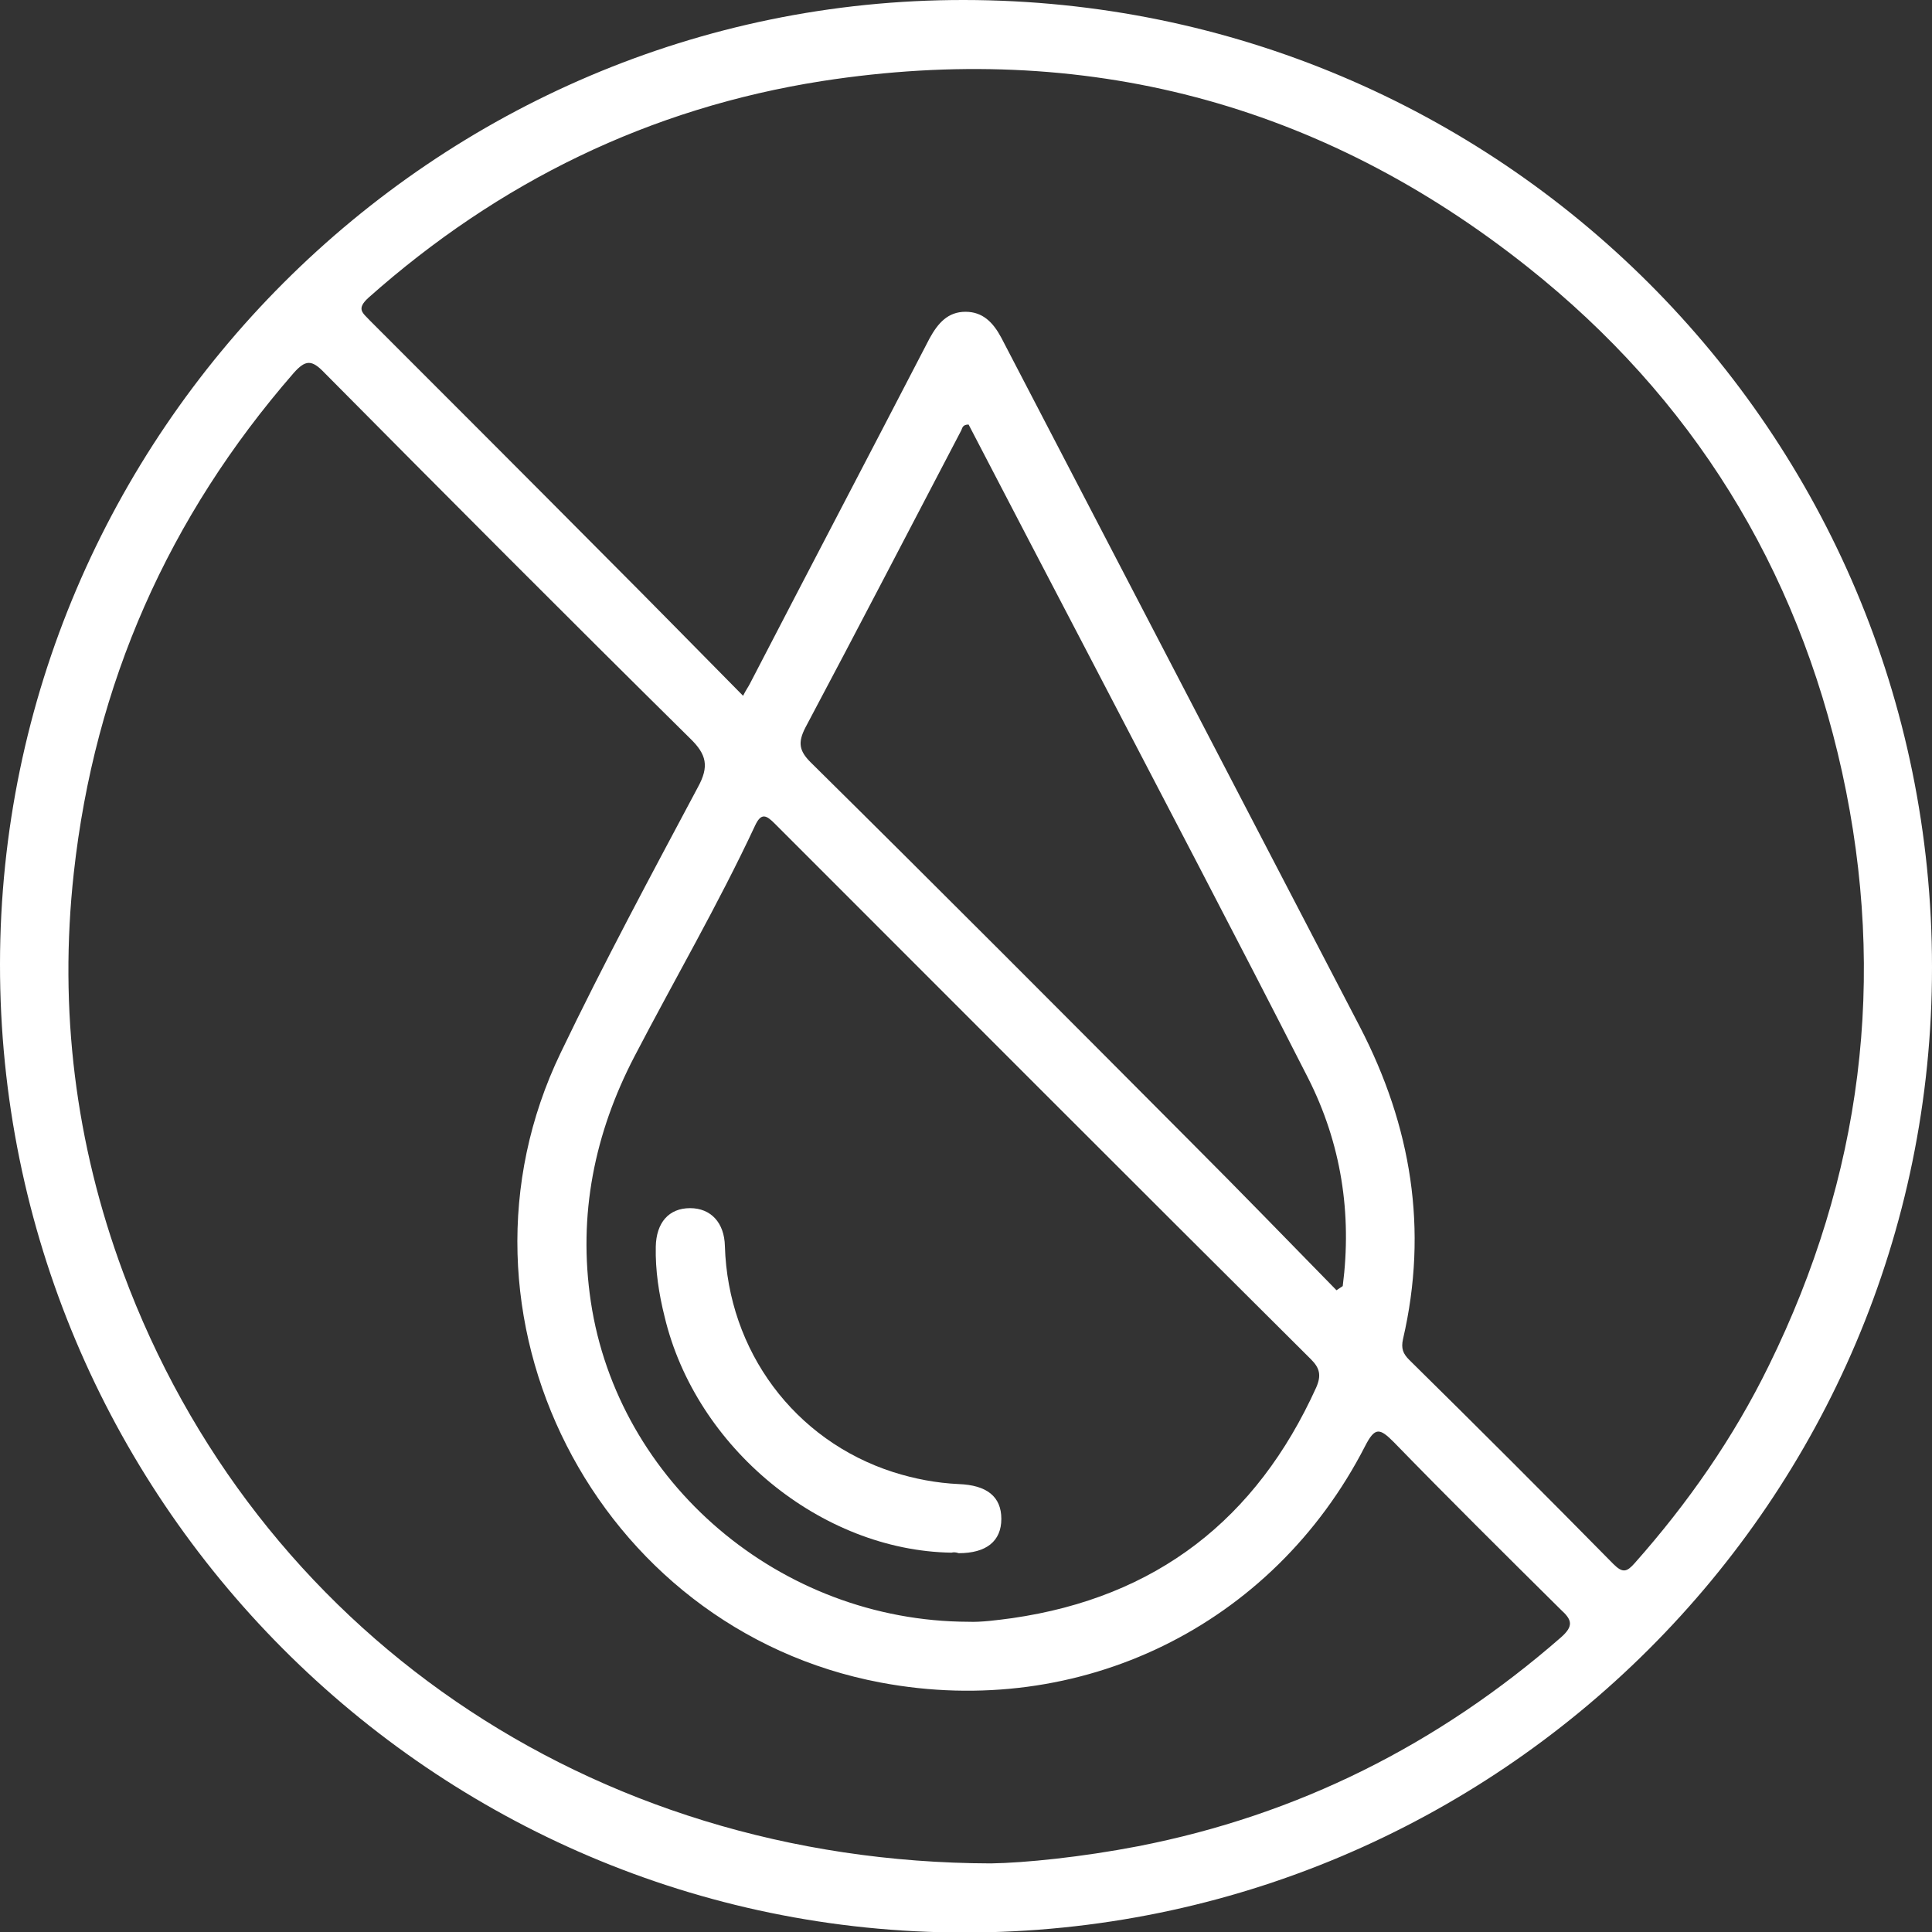 <?xml version="1.0" encoding="utf-8"?>
<!-- Generator: $$$/GeneralStr/196=Adobe Illustrator 27.6.0, SVG Export Plug-In . SVG Version: 6.00 Build 0)  -->
<svg version="1.1" id="Calque_2_00000013875993853728921120000011241071607293844911_"
	 xmlns="http://www.w3.org/2000/svg" xmlns:xlink="http://www.w3.org/1999/xlink" x="0px" y="0px" viewBox="0 0 371.8 371.8"
	 style="enable-background:new 0 0 371.8 371.8;" xml:space="preserve">
<rect x="0" y="0" width="371.8" height="371.8" fill="#333333" stroke="none"/>
<style type="text/css">
	.st0{fill:#FFFFFF;}
</style>
<g id="Calque_1-2">
	<g>
		<path class="st0" d="M185.5,0C83.6-0.1,0.1,83.4,0,185.5c-0.1,102.7,83.2,186.4,185.6,186.4c102.7,0,186.3-83.3,186.2-185.8
			C371.8,83.2,288.6,0.1,185.5,0z M300.4,315.1c-23.6,20.6-50.6,34.2-81.4,40.2c-10.9,2.1-21.8,3.2-28.3,3.3
			c-77.4-0.2-141.6-45.1-167-113.7c-9.2-24.8-12.4-50.6-9.5-76.9c4-36.4,18.2-68.5,42.3-96.2c2.3-2.6,3.5-2.6,5.9-0.1
			c23.4,23.6,46.8,47.1,70.4,70.4c3.2,3.1,3.7,5.4,1.5,9.4c-9,16.9-18.1,33.8-26.4,51.1c-24.2,50.2,6.7,110.9,61.6,121.2
			c38.3,7.2,75.4-10.8,93.2-45.5c1.9-3.7,2.8-3.5,5.5-0.8c10.6,10.9,21.4,21.6,32.2,32.3C302.5,311.7,302.9,312.9,300.4,315.1
			L300.4,315.1z M252.3,261.6c1.7,1.7,2,3.1,1,5.4c-11.5,25.4-30.8,40.4-58.5,44.4c-3,0.4-6,0.8-8.4,0.7
			c-36.4-0.1-67.5-26.9-72.7-61.6c-2.5-16.7,0.7-32.4,8.4-47.2c7.7-14.8,16.1-29.2,23.2-44.4c1.2-2.6,2.2-2,3.8-0.4
			C183.5,192.9,217.8,227.3,252.3,261.6L252.3,261.6z M155,140c10.1-19,20-38.1,30-57.2c0.2-0.5,0.3-1.1,1.4-1.1
			c7.7,14.8,15.4,29.6,23.2,44.5c14.1,27.1,28.3,54.1,42.1,81.2c6.4,12.6,8.5,26.1,6.7,40.1c-0.4,0.3-0.8,0.5-1.2,0.8
			c-9.4-9.6-18.6-19.1-28.1-28.6c-24.3-24.4-48.6-48.8-73.1-73C153.8,144.5,153.5,142.9,155,140L155,140z M314.6,300.8
			c-1.5,1.7-2.3,2-4.1,0.2c-13-13.2-26.1-26.3-39.3-39.3c-1.2-1.2-1.6-2.2-1.2-4c4.9-21.1,1.6-41-8.3-60.1
			c-23-44.2-46-88.4-69-132.6c-1.6-3-3.6-5-6.9-5c-3.4,0-5.3,2.2-6.9,5.1c-11.5,22.2-23.1,44.3-34.6,66.5c-0.3,0.6-0.7,1.1-1.3,2.3
			c-8.9-9-17.4-17.7-26.1-26.4C101.7,92.2,86.5,77,71.2,61.7c-1.4-1.5-2.7-2.2-0.3-4.4c25.1-22.3,54.1-36.5,87.3-41.7
			c50.4-7.8,95.9,4.1,135.8,35.8c31.6,25.1,51.8,57.7,60.5,97.2c8.7,39.7,3.8,77.8-14.1,114.2C333.6,276.7,324.8,289.3,314.6,300.8
			L314.6,300.8z"/>
		<path class="st0" d="M183.1,298.8c-25.1-0.4-49.2-20.2-55.2-45.4c-1.1-4.4-1.8-8.9-1.7-13.5c0.1-4.6,2.5-7.4,6.6-7.4
			c4,0,6.6,2.8,6.7,7.3c0.6,20.2,13.4,37.4,32.4,43.5c4.1,1.3,8.3,2.1,12.6,2.3c5.4,0.2,8.2,2.4,8.2,6.7c0,4.3-2.9,6.6-8.2,6.6
			C183.9,298.7,183.5,298.7,183.1,298.8L183.1,298.8z"/>
	</g>
</g>
</svg>
